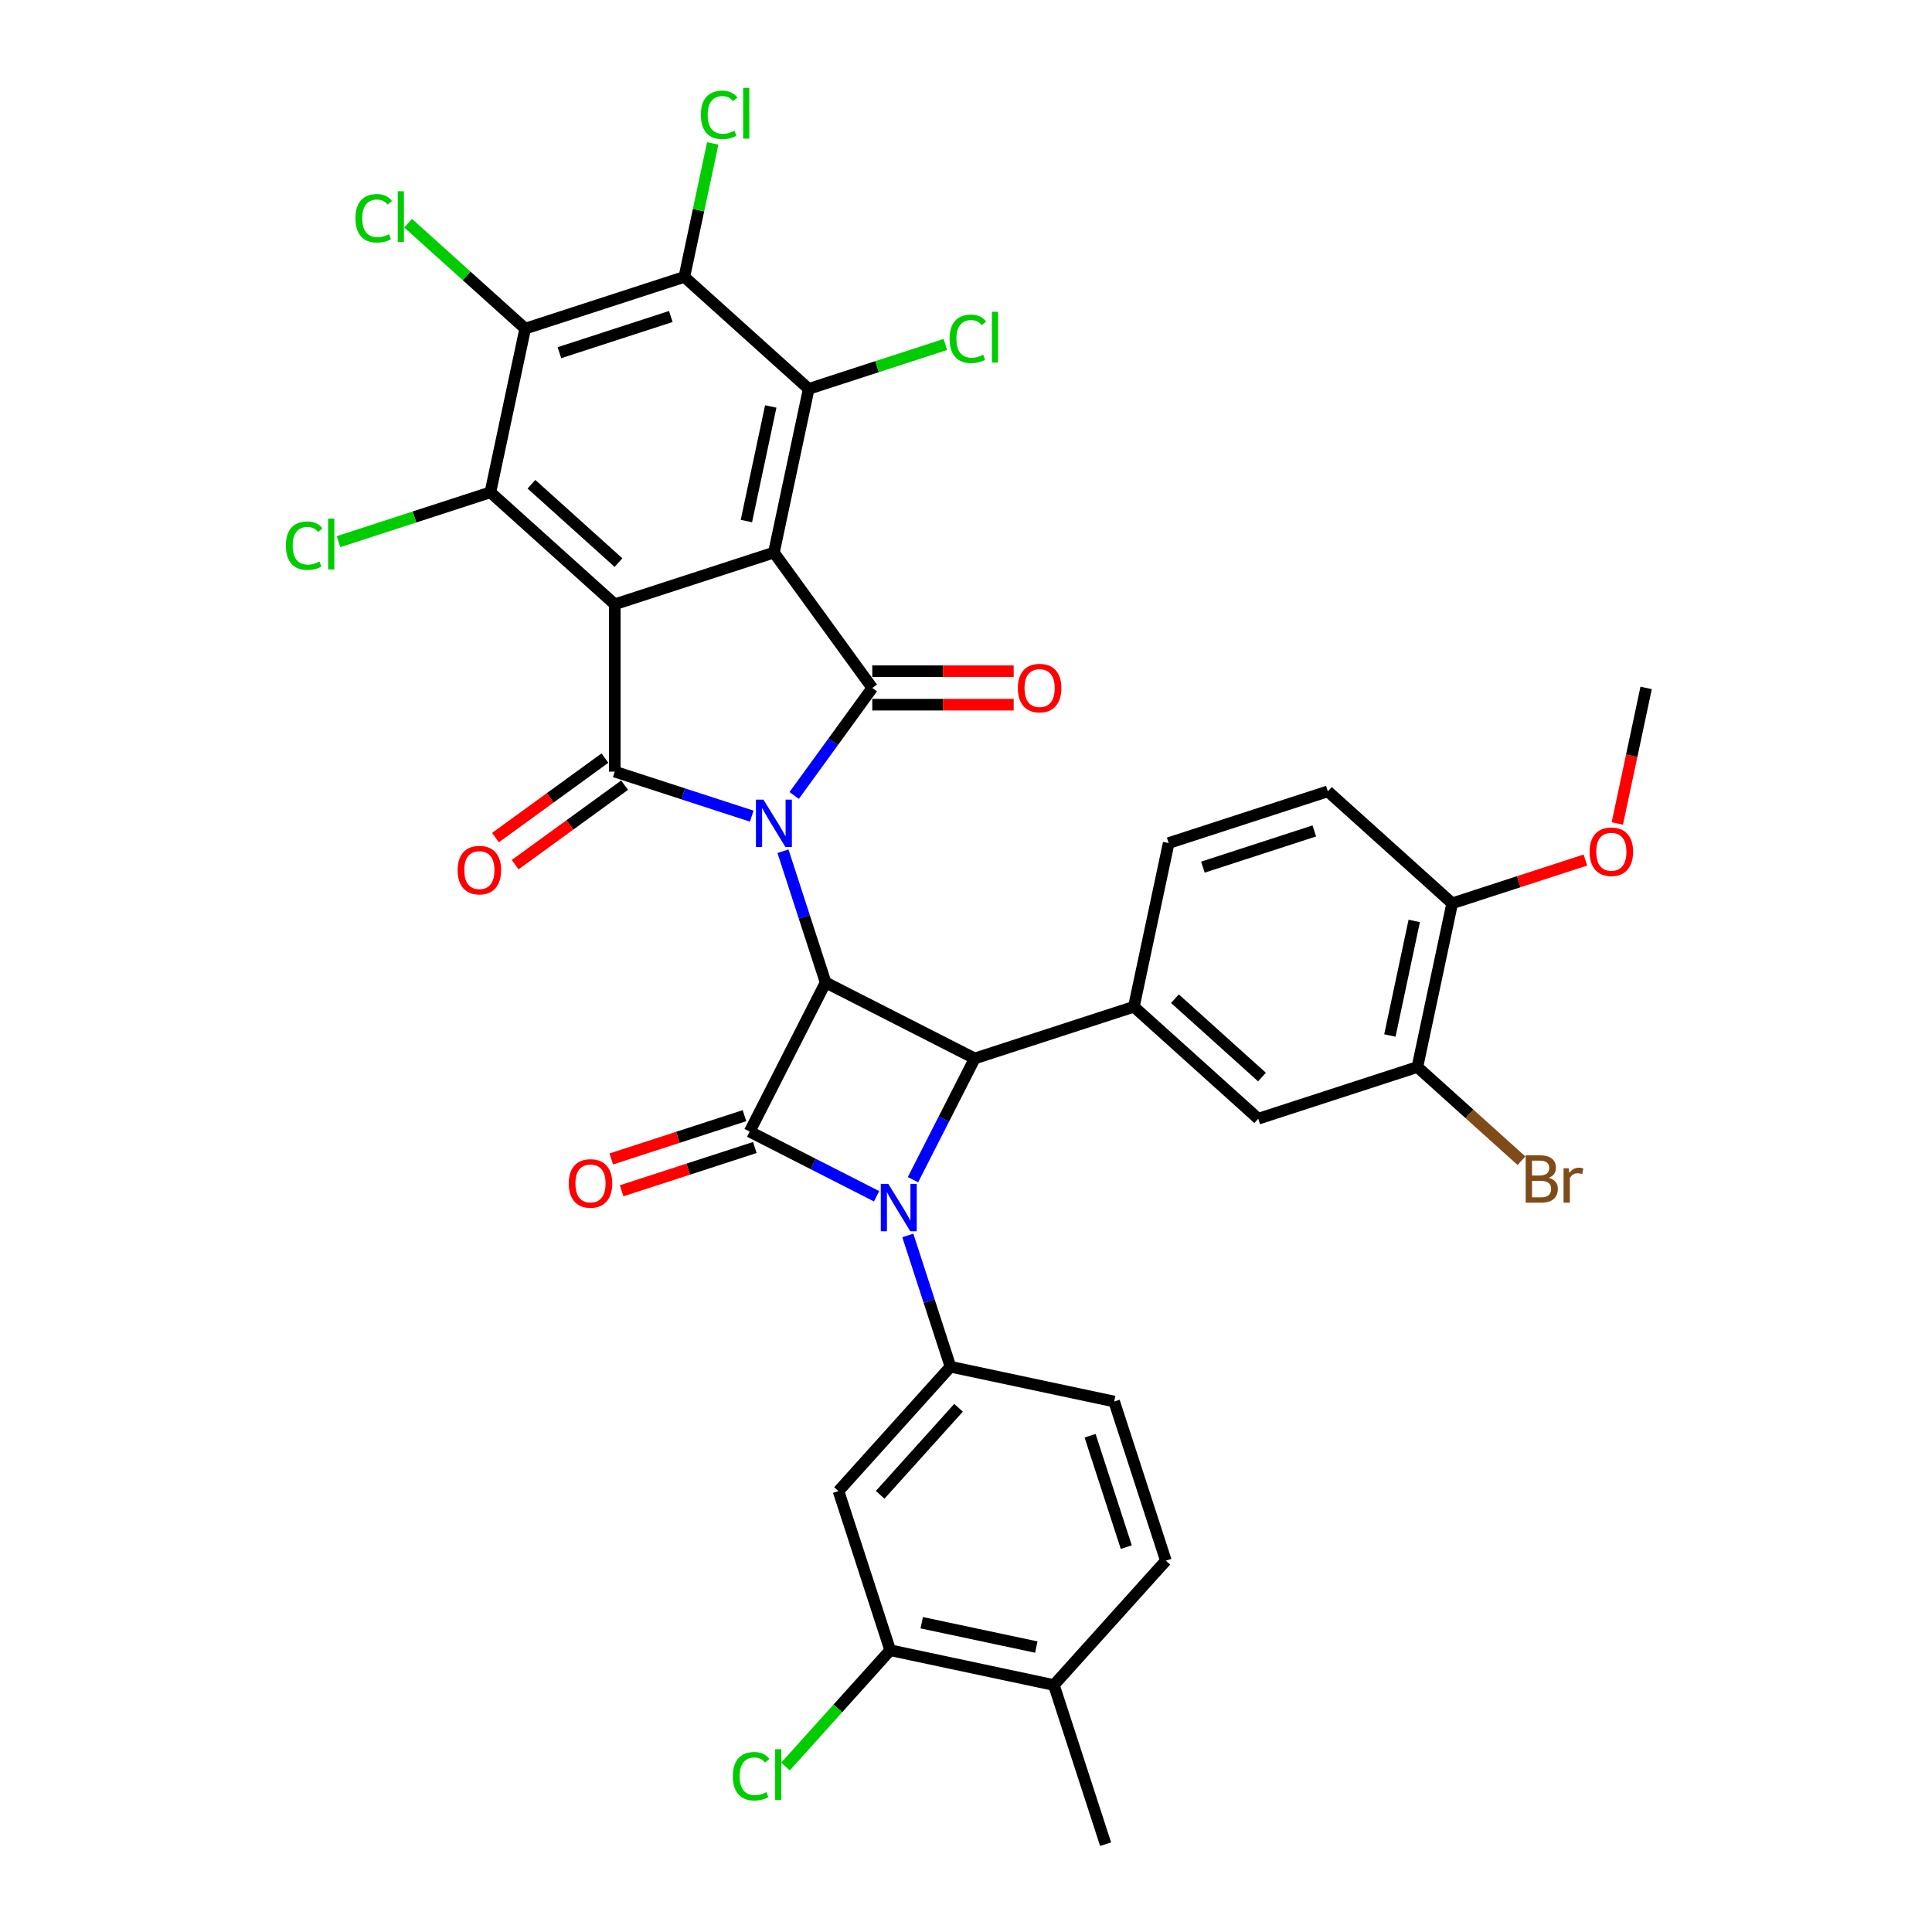 <?xml version='1.0' encoding='iso-8859-1'?>
<svg version='1.1' baseProfile='full'
              xmlns='http://www.w3.org/2000/svg'
                      xmlns:rdkit='http://www.rdkit.org/xml'
                      xmlns:xlink='http://www.w3.org/1999/xlink'
                  xml:space='preserve'
width='1000px' height='1000px' viewBox='0 0 1000 1000'>
<!-- END OF HEADER -->
<rect style='opacity:1.0;fill:#FFFFFF;stroke:none' width='1000' height='1000' x='0' y='0'> </rect>
<path class='bond-2' d='M 405.265,440.589 L 416.304,474.562' style='fill:none;fill-rule:evenodd;stroke:#0000FF;stroke-width:6px;stroke-linecap:butt;stroke-linejoin:miter;stroke-opacity:1' />
<path class='bond-2' d='M 416.304,474.562 L 427.343,508.536' style='fill:none;fill-rule:evenodd;stroke:#000000;stroke-width:6px;stroke-linecap:butt;stroke-linejoin:miter;stroke-opacity:1' />
<path class='bond-4' d='M 411.061,411.728 L 431.275,383.906' style='fill:none;fill-rule:evenodd;stroke:#0000FF;stroke-width:6px;stroke-linecap:butt;stroke-linejoin:miter;stroke-opacity:1' />
<path class='bond-4' d='M 431.275,383.906 L 451.489,356.084' style='fill:none;fill-rule:evenodd;stroke:#000000;stroke-width:6px;stroke-linecap:butt;stroke-linejoin:miter;stroke-opacity:1' />
<path class='bond-5' d='M 389.109,422.432 L 353.654,410.912' style='fill:none;fill-rule:evenodd;stroke:#0000FF;stroke-width:6px;stroke-linecap:butt;stroke-linejoin:miter;stroke-opacity:1' />
<path class='bond-5' d='M 353.654,410.912 L 318.199,399.392' style='fill:none;fill-rule:evenodd;stroke:#000000;stroke-width:6px;stroke-linecap:butt;stroke-linejoin:miter;stroke-opacity:1' />
<path class='bond-0' d='M 400.577,286.009 L 451.489,356.084' style='fill:none;fill-rule:evenodd;stroke:#000000;stroke-width:6px;stroke-linecap:butt;stroke-linejoin:miter;stroke-opacity:1' />
<path class='bond-8' d='M 400.577,286.009 L 418.585,201.285' style='fill:none;fill-rule:evenodd;stroke:#000000;stroke-width:6px;stroke-linecap:butt;stroke-linejoin:miter;stroke-opacity:1' />
<path class='bond-8' d='M 386.333,269.699 L 398.939,210.392' style='fill:none;fill-rule:evenodd;stroke:#000000;stroke-width:6px;stroke-linecap:butt;stroke-linejoin:miter;stroke-opacity:1' />
<path class='bond-36' d='M 400.577,286.009 L 318.199,312.775' style='fill:none;fill-rule:evenodd;stroke:#000000;stroke-width:6px;stroke-linecap:butt;stroke-linejoin:miter;stroke-opacity:1' />
<path class='bond-1' d='M 318.199,312.775 L 318.199,399.392' style='fill:none;fill-rule:evenodd;stroke:#000000;stroke-width:6px;stroke-linecap:butt;stroke-linejoin:miter;stroke-opacity:1' />
<path class='bond-9' d='M 318.199,312.775 L 253.83,254.817' style='fill:none;fill-rule:evenodd;stroke:#000000;stroke-width:6px;stroke-linecap:butt;stroke-linejoin:miter;stroke-opacity:1' />
<path class='bond-9' d='M 320.135,291.208 L 275.077,250.637' style='fill:none;fill-rule:evenodd;stroke:#000000;stroke-width:6px;stroke-linecap:butt;stroke-linejoin:miter;stroke-opacity:1' />
<path class='bond-6' d='M 427.343,508.536 L 388.02,585.712' style='fill:none;fill-rule:evenodd;stroke:#000000;stroke-width:6px;stroke-linecap:butt;stroke-linejoin:miter;stroke-opacity:1' />
<path class='bond-7' d='M 427.343,508.536 L 504.519,547.859' style='fill:none;fill-rule:evenodd;stroke:#000000;stroke-width:6px;stroke-linecap:butt;stroke-linejoin:miter;stroke-opacity:1' />
<path class='bond-3' d='M 472.548,610.605 L 488.534,579.232' style='fill:none;fill-rule:evenodd;stroke:#0000FF;stroke-width:6px;stroke-linecap:butt;stroke-linejoin:miter;stroke-opacity:1' />
<path class='bond-3' d='M 488.534,579.232 L 504.519,547.859' style='fill:none;fill-rule:evenodd;stroke:#000000;stroke-width:6px;stroke-linecap:butt;stroke-linejoin:miter;stroke-opacity:1' />
<path class='bond-12' d='M 469.884,639.466 L 480.923,673.439' style='fill:none;fill-rule:evenodd;stroke:#0000FF;stroke-width:6px;stroke-linecap:butt;stroke-linejoin:miter;stroke-opacity:1' />
<path class='bond-12' d='M 480.923,673.439 L 491.962,707.413' style='fill:none;fill-rule:evenodd;stroke:#000000;stroke-width:6px;stroke-linecap:butt;stroke-linejoin:miter;stroke-opacity:1' />
<path class='bond-37' d='M 453.728,619.192 L 420.874,602.452' style='fill:none;fill-rule:evenodd;stroke:#0000FF;stroke-width:6px;stroke-linecap:butt;stroke-linejoin:miter;stroke-opacity:1' />
<path class='bond-37' d='M 420.874,602.452 L 388.02,585.712' style='fill:none;fill-rule:evenodd;stroke:#000000;stroke-width:6px;stroke-linecap:butt;stroke-linejoin:miter;stroke-opacity:1' />
<path class='bond-18' d='M 451.489,364.745 L 488.084,364.745' style='fill:none;fill-rule:evenodd;stroke:#000000;stroke-width:6px;stroke-linecap:butt;stroke-linejoin:miter;stroke-opacity:1' />
<path class='bond-18' d='M 488.084,364.745 L 524.68,364.745' style='fill:none;fill-rule:evenodd;stroke:#FF0000;stroke-width:6px;stroke-linecap:butt;stroke-linejoin:miter;stroke-opacity:1' />
<path class='bond-18' d='M 451.489,347.422 L 488.084,347.422' style='fill:none;fill-rule:evenodd;stroke:#000000;stroke-width:6px;stroke-linecap:butt;stroke-linejoin:miter;stroke-opacity:1' />
<path class='bond-18' d='M 488.084,347.422 L 524.68,347.422' style='fill:none;fill-rule:evenodd;stroke:#FF0000;stroke-width:6px;stroke-linecap:butt;stroke-linejoin:miter;stroke-opacity:1' />
<path class='bond-19' d='M 313.108,392.385 L 284.783,412.964' style='fill:none;fill-rule:evenodd;stroke:#000000;stroke-width:6px;stroke-linecap:butt;stroke-linejoin:miter;stroke-opacity:1' />
<path class='bond-19' d='M 284.783,412.964 L 256.459,433.543' style='fill:none;fill-rule:evenodd;stroke:#FF0000;stroke-width:6px;stroke-linecap:butt;stroke-linejoin:miter;stroke-opacity:1' />
<path class='bond-19' d='M 323.29,406.4 L 294.966,426.979' style='fill:none;fill-rule:evenodd;stroke:#000000;stroke-width:6px;stroke-linecap:butt;stroke-linejoin:miter;stroke-opacity:1' />
<path class='bond-19' d='M 294.966,426.979 L 266.641,447.557' style='fill:none;fill-rule:evenodd;stroke:#FF0000;stroke-width:6px;stroke-linecap:butt;stroke-linejoin:miter;stroke-opacity:1' />
<path class='bond-20' d='M 385.343,577.474 L 350.867,588.676' style='fill:none;fill-rule:evenodd;stroke:#000000;stroke-width:6px;stroke-linecap:butt;stroke-linejoin:miter;stroke-opacity:1' />
<path class='bond-20' d='M 350.867,588.676 L 316.391,599.878' style='fill:none;fill-rule:evenodd;stroke:#FF0000;stroke-width:6px;stroke-linecap:butt;stroke-linejoin:miter;stroke-opacity:1' />
<path class='bond-20' d='M 390.696,593.95 L 356.22,605.152' style='fill:none;fill-rule:evenodd;stroke:#000000;stroke-width:6px;stroke-linecap:butt;stroke-linejoin:miter;stroke-opacity:1' />
<path class='bond-20' d='M 356.22,605.152 L 321.744,616.354' style='fill:none;fill-rule:evenodd;stroke:#FF0000;stroke-width:6px;stroke-linecap:butt;stroke-linejoin:miter;stroke-opacity:1' />
<path class='bond-13' d='M 504.519,547.859 L 586.897,521.093' style='fill:none;fill-rule:evenodd;stroke:#000000;stroke-width:6px;stroke-linecap:butt;stroke-linejoin:miter;stroke-opacity:1' />
<path class='bond-11' d='M 418.585,201.285 L 354.216,143.327' style='fill:none;fill-rule:evenodd;stroke:#000000;stroke-width:6px;stroke-linecap:butt;stroke-linejoin:miter;stroke-opacity:1' />
<path class='bond-25' d='M 418.585,201.285 L 453.962,189.79' style='fill:none;fill-rule:evenodd;stroke:#000000;stroke-width:6px;stroke-linecap:butt;stroke-linejoin:miter;stroke-opacity:1' />
<path class='bond-25' d='M 453.962,189.79 L 489.339,178.296' style='fill:none;fill-rule:evenodd;stroke:#00CC00;stroke-width:6px;stroke-linecap:butt;stroke-linejoin:miter;stroke-opacity:1' />
<path class='bond-10' d='M 253.83,254.817 L 271.839,170.093' style='fill:none;fill-rule:evenodd;stroke:#000000;stroke-width:6px;stroke-linecap:butt;stroke-linejoin:miter;stroke-opacity:1' />
<path class='bond-26' d='M 253.83,254.817 L 214.521,267.59' style='fill:none;fill-rule:evenodd;stroke:#000000;stroke-width:6px;stroke-linecap:butt;stroke-linejoin:miter;stroke-opacity:1' />
<path class='bond-26' d='M 214.521,267.59 L 175.212,280.362' style='fill:none;fill-rule:evenodd;stroke:#00CC00;stroke-width:6px;stroke-linecap:butt;stroke-linejoin:miter;stroke-opacity:1' />
<path class='bond-27' d='M 271.839,170.093 L 241.534,142.807' style='fill:none;fill-rule:evenodd;stroke:#000000;stroke-width:6px;stroke-linecap:butt;stroke-linejoin:miter;stroke-opacity:1' />
<path class='bond-27' d='M 241.534,142.807 L 211.229,115.52' style='fill:none;fill-rule:evenodd;stroke:#00CC00;stroke-width:6px;stroke-linecap:butt;stroke-linejoin:miter;stroke-opacity:1' />
<path class='bond-38' d='M 271.839,170.093 L 354.216,143.327' style='fill:none;fill-rule:evenodd;stroke:#000000;stroke-width:6px;stroke-linecap:butt;stroke-linejoin:miter;stroke-opacity:1' />
<path class='bond-38' d='M 289.549,182.554 L 347.213,163.818' style='fill:none;fill-rule:evenodd;stroke:#000000;stroke-width:6px;stroke-linecap:butt;stroke-linejoin:miter;stroke-opacity:1' />
<path class='bond-28' d='M 354.216,143.327 L 361.56,108.778' style='fill:none;fill-rule:evenodd;stroke:#000000;stroke-width:6px;stroke-linecap:butt;stroke-linejoin:miter;stroke-opacity:1' />
<path class='bond-28' d='M 361.56,108.778 L 368.904,74.229' style='fill:none;fill-rule:evenodd;stroke:#00CC00;stroke-width:6px;stroke-linecap:butt;stroke-linejoin:miter;stroke-opacity:1' />
<path class='bond-14' d='M 491.962,707.413 L 434.004,771.782' style='fill:none;fill-rule:evenodd;stroke:#000000;stroke-width:6px;stroke-linecap:butt;stroke-linejoin:miter;stroke-opacity:1' />
<path class='bond-14' d='M 496.142,728.66 L 455.571,773.718' style='fill:none;fill-rule:evenodd;stroke:#000000;stroke-width:6px;stroke-linecap:butt;stroke-linejoin:miter;stroke-opacity:1' />
<path class='bond-21' d='M 491.962,707.413 L 576.686,725.421' style='fill:none;fill-rule:evenodd;stroke:#000000;stroke-width:6px;stroke-linecap:butt;stroke-linejoin:miter;stroke-opacity:1' />
<path class='bond-15' d='M 586.897,521.093 L 651.265,579.051' style='fill:none;fill-rule:evenodd;stroke:#000000;stroke-width:6px;stroke-linecap:butt;stroke-linejoin:miter;stroke-opacity:1' />
<path class='bond-15' d='M 608.143,516.913 L 653.202,557.483' style='fill:none;fill-rule:evenodd;stroke:#000000;stroke-width:6px;stroke-linecap:butt;stroke-linejoin:miter;stroke-opacity:1' />
<path class='bond-22' d='M 586.897,521.093 L 604.905,436.369' style='fill:none;fill-rule:evenodd;stroke:#000000;stroke-width:6px;stroke-linecap:butt;stroke-linejoin:miter;stroke-opacity:1' />
<path class='bond-16' d='M 434.004,771.782 L 460.77,854.159' style='fill:none;fill-rule:evenodd;stroke:#000000;stroke-width:6px;stroke-linecap:butt;stroke-linejoin:miter;stroke-opacity:1' />
<path class='bond-17' d='M 651.265,579.051 L 733.643,552.285' style='fill:none;fill-rule:evenodd;stroke:#000000;stroke-width:6px;stroke-linecap:butt;stroke-linejoin:miter;stroke-opacity:1' />
<path class='bond-31' d='M 460.77,854.159 L 433.67,884.256' style='fill:none;fill-rule:evenodd;stroke:#000000;stroke-width:6px;stroke-linecap:butt;stroke-linejoin:miter;stroke-opacity:1' />
<path class='bond-31' d='M 433.67,884.256 L 406.571,914.353' style='fill:none;fill-rule:evenodd;stroke:#00CC00;stroke-width:6px;stroke-linecap:butt;stroke-linejoin:miter;stroke-opacity:1' />
<path class='bond-40' d='M 460.77,854.159 L 545.494,872.168' style='fill:none;fill-rule:evenodd;stroke:#000000;stroke-width:6px;stroke-linecap:butt;stroke-linejoin:miter;stroke-opacity:1' />
<path class='bond-40' d='M 477.08,839.916 L 536.387,852.522' style='fill:none;fill-rule:evenodd;stroke:#000000;stroke-width:6px;stroke-linecap:butt;stroke-linejoin:miter;stroke-opacity:1' />
<path class='bond-32' d='M 733.643,552.285 L 760.578,576.538' style='fill:none;fill-rule:evenodd;stroke:#000000;stroke-width:6px;stroke-linecap:butt;stroke-linejoin:miter;stroke-opacity:1' />
<path class='bond-32' d='M 760.578,576.538 L 787.514,600.79' style='fill:none;fill-rule:evenodd;stroke:#7F4C19;stroke-width:6px;stroke-linecap:butt;stroke-linejoin:miter;stroke-opacity:1' />
<path class='bond-39' d='M 733.643,552.285 L 751.652,467.561' style='fill:none;fill-rule:evenodd;stroke:#000000;stroke-width:6px;stroke-linecap:butt;stroke-linejoin:miter;stroke-opacity:1' />
<path class='bond-39' d='M 719.399,535.975 L 732.005,476.668' style='fill:none;fill-rule:evenodd;stroke:#000000;stroke-width:6px;stroke-linecap:butt;stroke-linejoin:miter;stroke-opacity:1' />
<path class='bond-30' d='M 576.686,725.421 L 603.452,807.799' style='fill:none;fill-rule:evenodd;stroke:#000000;stroke-width:6px;stroke-linecap:butt;stroke-linejoin:miter;stroke-opacity:1' />
<path class='bond-30' d='M 564.225,743.131 L 582.962,800.796' style='fill:none;fill-rule:evenodd;stroke:#000000;stroke-width:6px;stroke-linecap:butt;stroke-linejoin:miter;stroke-opacity:1' />
<path class='bond-29' d='M 604.905,436.369 L 687.283,409.603' style='fill:none;fill-rule:evenodd;stroke:#000000;stroke-width:6px;stroke-linecap:butt;stroke-linejoin:miter;stroke-opacity:1' />
<path class='bond-29' d='M 622.615,448.829 L 680.279,430.093' style='fill:none;fill-rule:evenodd;stroke:#000000;stroke-width:6px;stroke-linecap:butt;stroke-linejoin:miter;stroke-opacity:1' />
<path class='bond-23' d='M 751.652,467.561 L 687.283,409.603' style='fill:none;fill-rule:evenodd;stroke:#000000;stroke-width:6px;stroke-linecap:butt;stroke-linejoin:miter;stroke-opacity:1' />
<path class='bond-33' d='M 751.652,467.561 L 786.128,456.359' style='fill:none;fill-rule:evenodd;stroke:#000000;stroke-width:6px;stroke-linecap:butt;stroke-linejoin:miter;stroke-opacity:1' />
<path class='bond-33' d='M 786.128,456.359 L 820.604,445.157' style='fill:none;fill-rule:evenodd;stroke:#FF0000;stroke-width:6px;stroke-linecap:butt;stroke-linejoin:miter;stroke-opacity:1' />
<path class='bond-24' d='M 545.494,872.168 L 603.452,807.799' style='fill:none;fill-rule:evenodd;stroke:#000000;stroke-width:6px;stroke-linecap:butt;stroke-linejoin:miter;stroke-opacity:1' />
<path class='bond-34' d='M 545.494,872.168 L 572.26,954.545' style='fill:none;fill-rule:evenodd;stroke:#000000;stroke-width:6px;stroke-linecap:butt;stroke-linejoin:miter;stroke-opacity:1' />
<path class='bond-35' d='M 837.126,426.226 L 844.582,391.148' style='fill:none;fill-rule:evenodd;stroke:#FF0000;stroke-width:6px;stroke-linecap:butt;stroke-linejoin:miter;stroke-opacity:1' />
<path class='bond-35' d='M 844.582,391.148 L 852.038,356.071' style='fill:none;fill-rule:evenodd;stroke:#000000;stroke-width:6px;stroke-linecap:butt;stroke-linejoin:miter;stroke-opacity:1' />
<path  class='atom-0' d='M 395.154 413.893
L 403.192 426.886
Q 403.989 428.168, 405.271 430.489
Q 406.553 432.81, 406.623 432.949
L 406.623 413.893
L 409.879 413.893
L 409.879 438.423
L 406.519 438.423
L 397.892 424.218
Q 396.887 422.555, 395.813 420.649
Q 394.773 418.744, 394.462 418.155
L 394.462 438.423
L 391.274 438.423
L 391.274 413.893
L 395.154 413.893
' fill='#0000FF'/>
<path  class='atom-4' d='M 459.774 612.77
L 467.812 625.763
Q 468.608 627.045, 469.89 629.366
Q 471.172 631.687, 471.242 631.826
L 471.242 612.77
L 474.498 612.77
L 474.498 637.3
L 471.138 637.3
L 462.511 623.095
Q 461.506 621.432, 460.432 619.526
Q 459.392 617.621, 459.081 617.032
L 459.081 637.3
L 455.893 637.3
L 455.893 612.77
L 459.774 612.77
' fill='#0000FF'/>
<path  class='atom-19' d='M 526.845 356.153
Q 526.845 350.263, 529.756 346.972
Q 532.666 343.68, 538.106 343.68
Q 543.545 343.68, 546.456 346.972
Q 549.366 350.263, 549.366 356.153
Q 549.366 362.112, 546.421 365.508
Q 543.476 368.868, 538.106 368.868
Q 532.701 368.868, 529.756 365.508
Q 526.845 362.147, 526.845 356.153
M 538.106 366.097
Q 541.848 366.097, 543.857 363.602
Q 545.901 361.073, 545.901 356.153
Q 545.901 351.337, 543.857 348.912
Q 541.848 346.452, 538.106 346.452
Q 534.364 346.452, 532.32 348.877
Q 530.31 351.302, 530.31 356.153
Q 530.31 361.107, 532.32 363.602
Q 534.364 366.097, 538.106 366.097
' fill='#FF0000'/>
<path  class='atom-20' d='M 236.864 450.374
Q 236.864 444.484, 239.775 441.192
Q 242.685 437.901, 248.125 437.901
Q 253.564 437.901, 256.474 441.192
Q 259.385 444.484, 259.385 450.374
Q 259.385 456.333, 256.44 459.728
Q 253.495 463.089, 248.125 463.089
Q 242.72 463.089, 239.775 459.728
Q 236.864 456.367, 236.864 450.374
M 248.125 460.317
Q 251.866 460.317, 253.876 457.823
Q 255.92 455.293, 255.92 450.374
Q 255.92 445.558, 253.876 443.132
Q 251.866 440.672, 248.125 440.672
Q 244.383 440.672, 242.339 443.098
Q 240.329 445.523, 240.329 450.374
Q 240.329 455.328, 242.339 457.823
Q 244.383 460.317, 248.125 460.317
' fill='#FF0000'/>
<path  class='atom-21' d='M 294.382 612.547
Q 294.382 606.657, 297.292 603.366
Q 300.202 600.075, 305.642 600.075
Q 311.081 600.075, 313.992 603.366
Q 316.902 606.657, 316.902 612.547
Q 316.902 618.507, 313.957 621.902
Q 311.012 625.263, 305.642 625.263
Q 300.237 625.263, 297.292 621.902
Q 294.382 618.541, 294.382 612.547
M 305.642 622.491
Q 309.384 622.491, 311.393 619.996
Q 313.437 617.467, 313.437 612.547
Q 313.437 607.731, 311.393 605.306
Q 309.384 602.846, 305.642 602.846
Q 301.9 602.846, 299.856 605.272
Q 297.846 607.697, 297.846 612.547
Q 297.846 617.502, 299.856 619.996
Q 301.9 622.491, 305.642 622.491
' fill='#FF0000'/>
<path  class='atom-26' d='M 491.504 175.368
Q 491.504 169.27, 494.345 166.083
Q 497.221 162.86, 502.661 162.86
Q 507.719 162.86, 510.421 166.429
L 508.135 168.3
Q 506.16 165.701, 502.661 165.701
Q 498.953 165.701, 496.978 168.196
Q 495.038 170.656, 495.038 175.368
Q 495.038 180.218, 497.048 182.713
Q 499.092 185.208, 503.042 185.208
Q 505.744 185.208, 508.897 183.579
L 509.867 186.178
Q 508.585 187.009, 506.645 187.494
Q 504.705 187.979, 502.557 187.979
Q 497.221 187.979, 494.345 184.722
Q 491.504 181.466, 491.504 175.368
' fill='#00CC00'/>
<path  class='atom-26' d='M 513.401 161.371
L 516.589 161.371
L 516.589 187.667
L 513.401 187.667
L 513.401 161.371
' fill='#00CC00'/>
<path  class='atom-27' d='M 147.962 282.432
Q 147.962 276.334, 150.803 273.147
Q 153.679 269.925, 159.118 269.925
Q 164.177 269.925, 166.879 273.493
L 164.593 275.364
Q 162.618 272.766, 159.118 272.766
Q 155.411 272.766, 153.436 275.26
Q 151.496 277.72, 151.496 282.432
Q 151.496 287.283, 153.506 289.777
Q 155.55 292.272, 159.5 292.272
Q 162.202 292.272, 165.355 290.643
L 166.325 293.242
Q 165.043 294.074, 163.103 294.559
Q 161.163 295.044, 159.014 295.044
Q 153.679 295.044, 150.803 291.787
Q 147.962 288.53, 147.962 282.432
' fill='#00CC00'/>
<path  class='atom-27' d='M 169.859 268.435
L 173.046 268.435
L 173.046 294.732
L 169.859 294.732
L 169.859 268.435
' fill='#00CC00'/>
<path  class='atom-28' d='M 183.979 112.984
Q 183.979 106.886, 186.821 103.699
Q 189.696 100.477, 195.136 100.477
Q 200.194 100.477, 202.897 104.045
L 200.61 105.916
Q 198.635 103.318, 195.136 103.318
Q 191.429 103.318, 189.454 105.812
Q 187.513 108.272, 187.513 112.984
Q 187.513 117.835, 189.523 120.329
Q 191.567 122.824, 195.517 122.824
Q 198.219 122.824, 201.372 121.195
L 202.342 123.794
Q 201.06 124.625, 199.12 125.11
Q 197.18 125.595, 195.032 125.595
Q 189.696 125.595, 186.821 122.339
Q 183.979 119.082, 183.979 112.984
' fill='#00CC00'/>
<path  class='atom-28' d='M 205.876 98.987
L 209.064 98.987
L 209.064 125.284
L 205.876 125.284
L 205.876 98.987
' fill='#00CC00'/>
<path  class='atom-29' d='M 362.767 59.452
Q 362.767 53.354, 365.608 50.166
Q 368.483 46.944, 373.923 46.944
Q 378.981 46.944, 381.684 50.513
L 379.397 52.384
Q 377.422 49.785, 373.923 49.785
Q 370.216 49.785, 368.241 52.28
Q 366.301 54.74, 366.301 59.452
Q 366.301 64.302, 368.31 66.797
Q 370.354 69.291, 374.304 69.291
Q 377.006 69.291, 380.159 67.663
L 381.129 70.262
Q 379.847 71.093, 377.907 71.578
Q 375.967 72.063, 373.819 72.063
Q 368.483 72.063, 365.608 68.806
Q 362.767 65.55, 362.767 59.452
' fill='#00CC00'/>
<path  class='atom-29' d='M 384.663 45.455
L 387.851 45.455
L 387.851 71.751
L 384.663 71.751
L 384.663 45.455
' fill='#00CC00'/>
<path  class='atom-32' d='M 379.321 919.377
Q 379.321 913.279, 382.162 910.092
Q 385.038 906.869, 390.478 906.869
Q 395.536 906.869, 398.239 910.438
L 395.952 912.309
Q 393.977 909.711, 390.478 909.711
Q 386.77 909.711, 384.796 912.205
Q 382.855 914.665, 382.855 919.377
Q 382.855 924.228, 384.865 926.722
Q 386.909 929.217, 390.859 929.217
Q 393.561 929.217, 396.714 927.588
L 397.684 930.187
Q 396.402 931.018, 394.462 931.503
Q 392.522 931.988, 390.374 931.988
Q 385.038 931.988, 382.162 928.732
Q 379.321 925.475, 379.321 919.377
' fill='#00CC00'/>
<path  class='atom-32' d='M 401.218 905.38
L 404.406 905.38
L 404.406 931.677
L 401.218 931.677
L 401.218 905.38
' fill='#00CC00'/>
<path  class='atom-33' d='M 801.598 609.619
Q 803.954 610.278, 805.132 611.733
Q 806.344 613.153, 806.344 615.267
Q 806.344 618.662, 804.162 620.602
Q 802.014 622.508, 797.925 622.508
L 789.679 622.508
L 789.679 597.978
L 796.92 597.978
Q 801.113 597.978, 803.226 599.676
Q 805.34 601.373, 805.34 604.492
Q 805.34 608.199, 801.598 609.619
M 792.971 600.75
L 792.971 608.441
L 796.92 608.441
Q 799.346 608.441, 800.593 607.471
Q 801.875 606.466, 801.875 604.492
Q 801.875 600.75, 796.92 600.75
L 792.971 600.75
M 797.925 619.736
Q 800.316 619.736, 801.598 618.593
Q 802.88 617.449, 802.88 615.267
Q 802.88 613.257, 801.459 612.252
Q 800.073 611.213, 797.406 611.213
L 792.971 611.213
L 792.971 619.736
L 797.925 619.736
' fill='#7F4C19'/>
<path  class='atom-33' d='M 811.923 604.699
L 812.304 607.159
Q 814.175 604.388, 817.223 604.388
Q 818.194 604.388, 819.51 604.734
L 818.99 607.644
Q 817.501 607.298, 816.669 607.298
Q 815.214 607.298, 814.244 607.887
Q 813.308 608.441, 812.546 609.792
L 812.546 622.508
L 809.289 622.508
L 809.289 604.699
L 811.923 604.699
' fill='#7F4C19'/>
<path  class='atom-34' d='M 822.769 440.864
Q 822.769 434.974, 825.679 431.683
Q 828.59 428.391, 834.029 428.391
Q 839.469 428.391, 842.379 431.683
Q 845.289 434.974, 845.289 440.864
Q 845.289 446.823, 842.344 450.219
Q 839.399 453.579, 834.029 453.579
Q 828.624 453.579, 825.679 450.219
Q 822.769 446.858, 822.769 440.864
M 834.029 450.808
Q 837.771 450.808, 839.781 448.313
Q 841.825 445.784, 841.825 440.864
Q 841.825 436.048, 839.781 433.623
Q 837.771 431.163, 834.029 431.163
Q 830.287 431.163, 828.243 433.588
Q 826.234 436.013, 826.234 440.864
Q 826.234 445.818, 828.243 448.313
Q 830.287 450.808, 834.029 450.808
' fill='#FF0000'/>
</svg>
